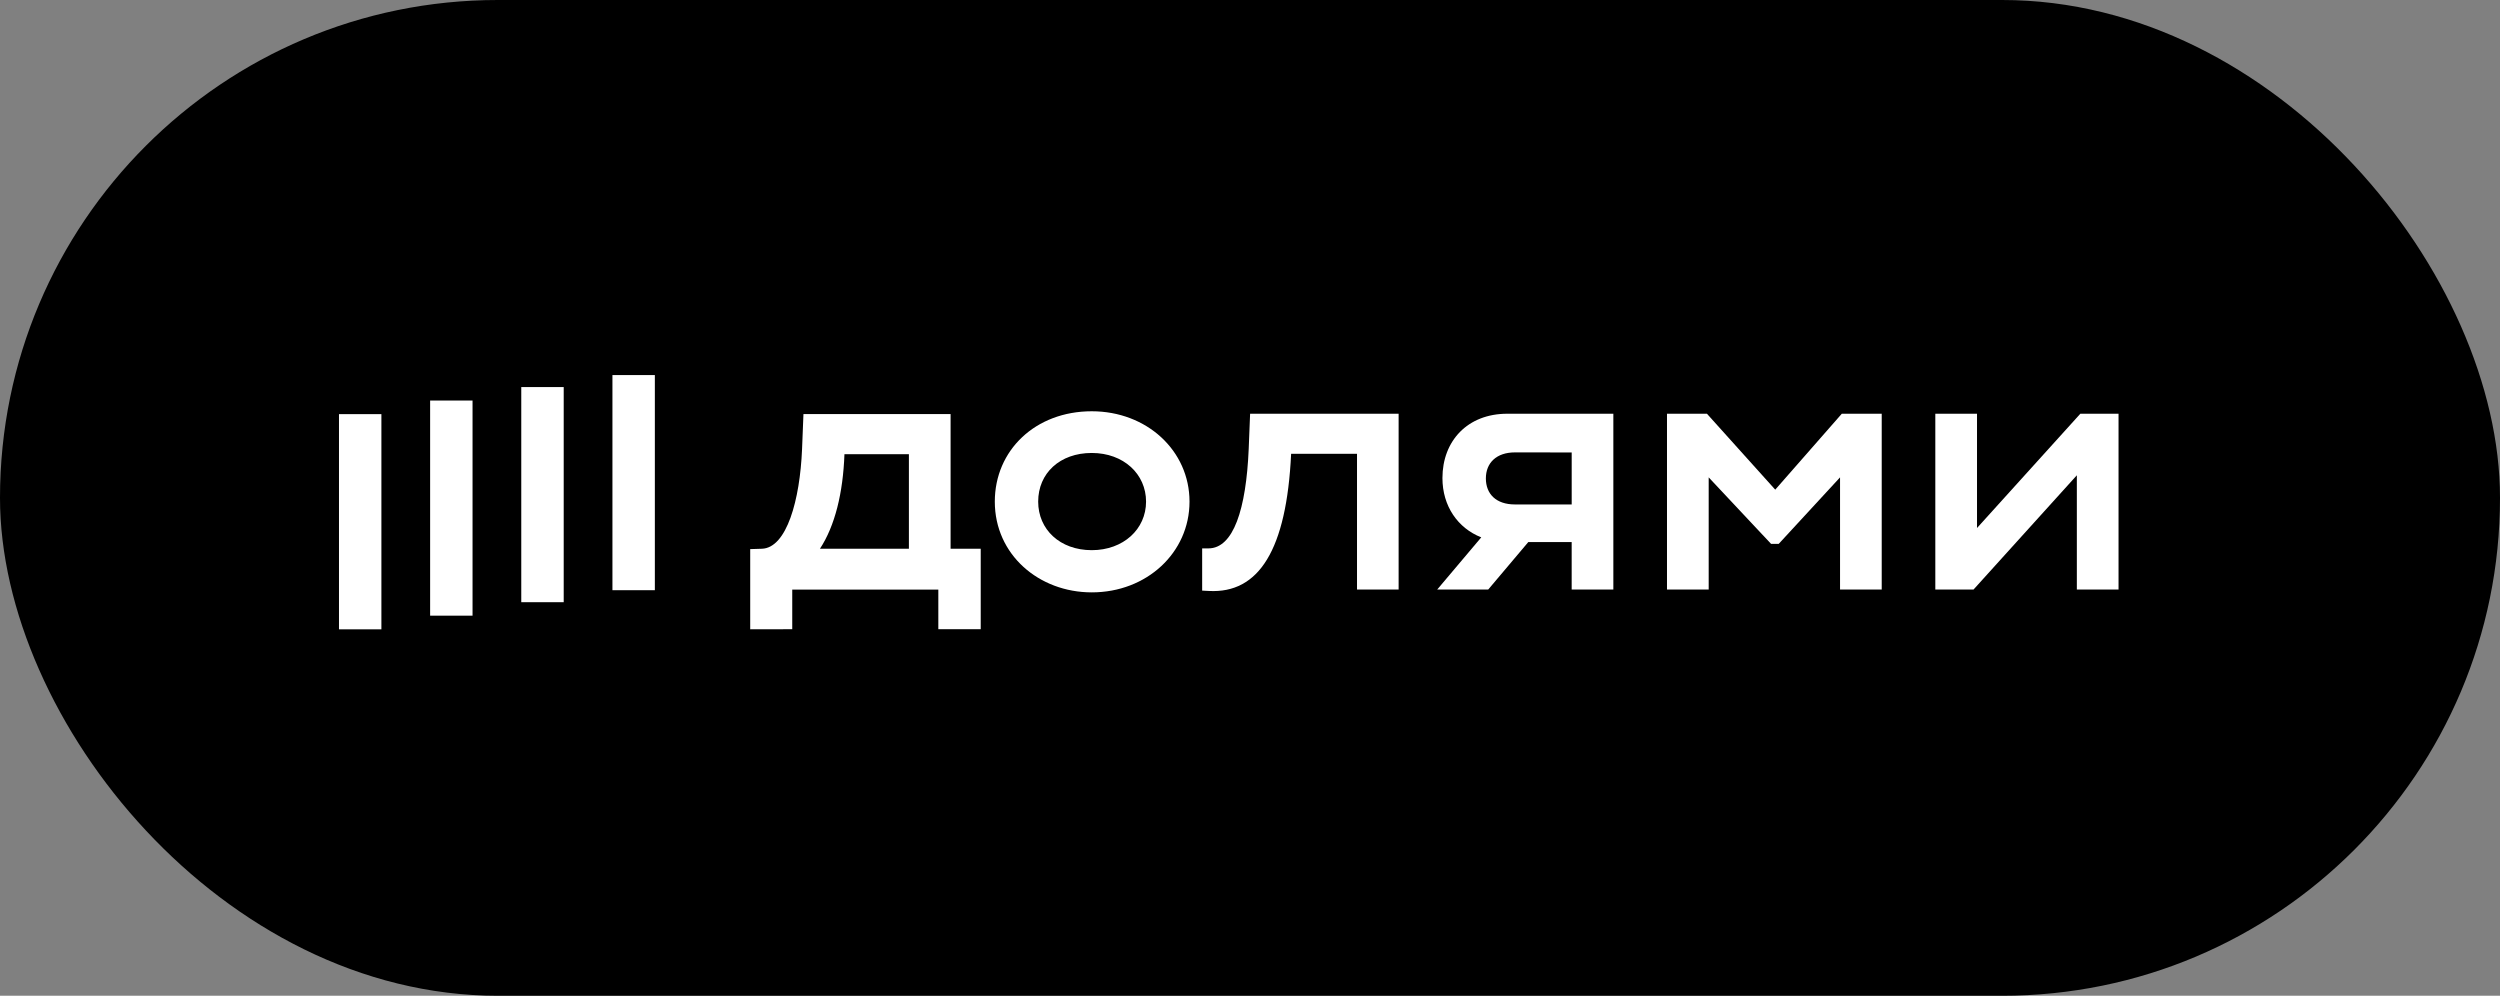 <?xml version="1.0" encoding="UTF-8"?> <svg xmlns="http://www.w3.org/2000/svg" width="118" height="47" viewBox="0 0 118 47" fill="none"><rect x="0" y="0" width="118" height="47" fill="#808080" stroke="none"/><g clip-path="url(#clip0_92_478)"><rect width="118" height="47" rx="23.5" fill="black"></rect><path d="M30.909 17.703H28.907V27.856H30.909V17.703Z" fill="white"></path><path d="M26.607 18.271H24.604V28.424H26.607V18.271Z" fill="white"></path><path d="M22.304 18.905H20.302V29.06H22.304V18.905Z" fill="white"></path><path d="M18.002 19.546H16L16 29.703H18.002L18.002 19.546Z" fill="white"></path><path d="M83.791 23.112L80.567 19.528H78.682V27.827H80.65V22.532L83.593 25.669H83.957L86.85 22.532V27.827H88.817V19.528H86.933L83.791 23.112Z" fill="white"></path><path d="M98.192 19.528L93.315 24.922V19.528H91.347V27.827H93.15L98.027 22.433V27.827H99.995V19.528H98.192Z" fill="white"></path><path d="M68.083 22.565C68.083 23.886 68.806 24.927 69.915 25.363L67.835 27.827H70.243L72.135 25.586H74.183V27.827H76.15V19.528H71.141C69.273 19.528 68.083 20.806 68.083 22.565ZM74.184 21.356V23.81H71.506C70.612 23.81 70.133 23.312 70.133 22.581C70.133 21.851 70.629 21.353 71.506 21.353L74.184 21.356Z" fill="white"></path><path d="M58.939 21.188C58.818 24.042 58.216 25.884 57.037 25.884H56.742V27.877L57.056 27.893C59.42 28.025 60.727 25.951 60.941 21.42H64.051V27.827H66.015V19.528H59.005L58.939 21.188Z" fill="white"></path><path d="M51.531 19.412C48.87 19.412 46.955 21.254 46.955 23.677C46.955 26.183 49.038 27.96 51.531 27.96C54.128 27.96 56.145 26.084 56.145 23.677C56.145 21.27 54.128 19.412 51.531 19.412ZM51.531 25.968C50.027 25.968 49.002 24.989 49.002 23.677C49.002 22.333 50.028 21.38 51.531 21.38C53.034 21.38 54.094 22.376 54.094 23.677C54.094 24.978 53.02 25.968 51.531 25.968Z" fill="white"></path><path d="M44.868 19.544H37.923L37.857 21.203C37.758 23.595 37.134 25.869 35.955 25.901L35.41 25.918V29.703L37.394 29.699V27.828H44.289V29.699H46.29V25.901H44.868V19.544ZM42.9 25.901H38.701C39.411 24.823 39.792 23.262 39.858 21.437H42.9V25.901Z" fill="white"></path></g><defs><clipPath id="clip0_92_478"><rect width="118" height="47" rx="23.5" fill="white"></rect></clipPath></defs></svg> 